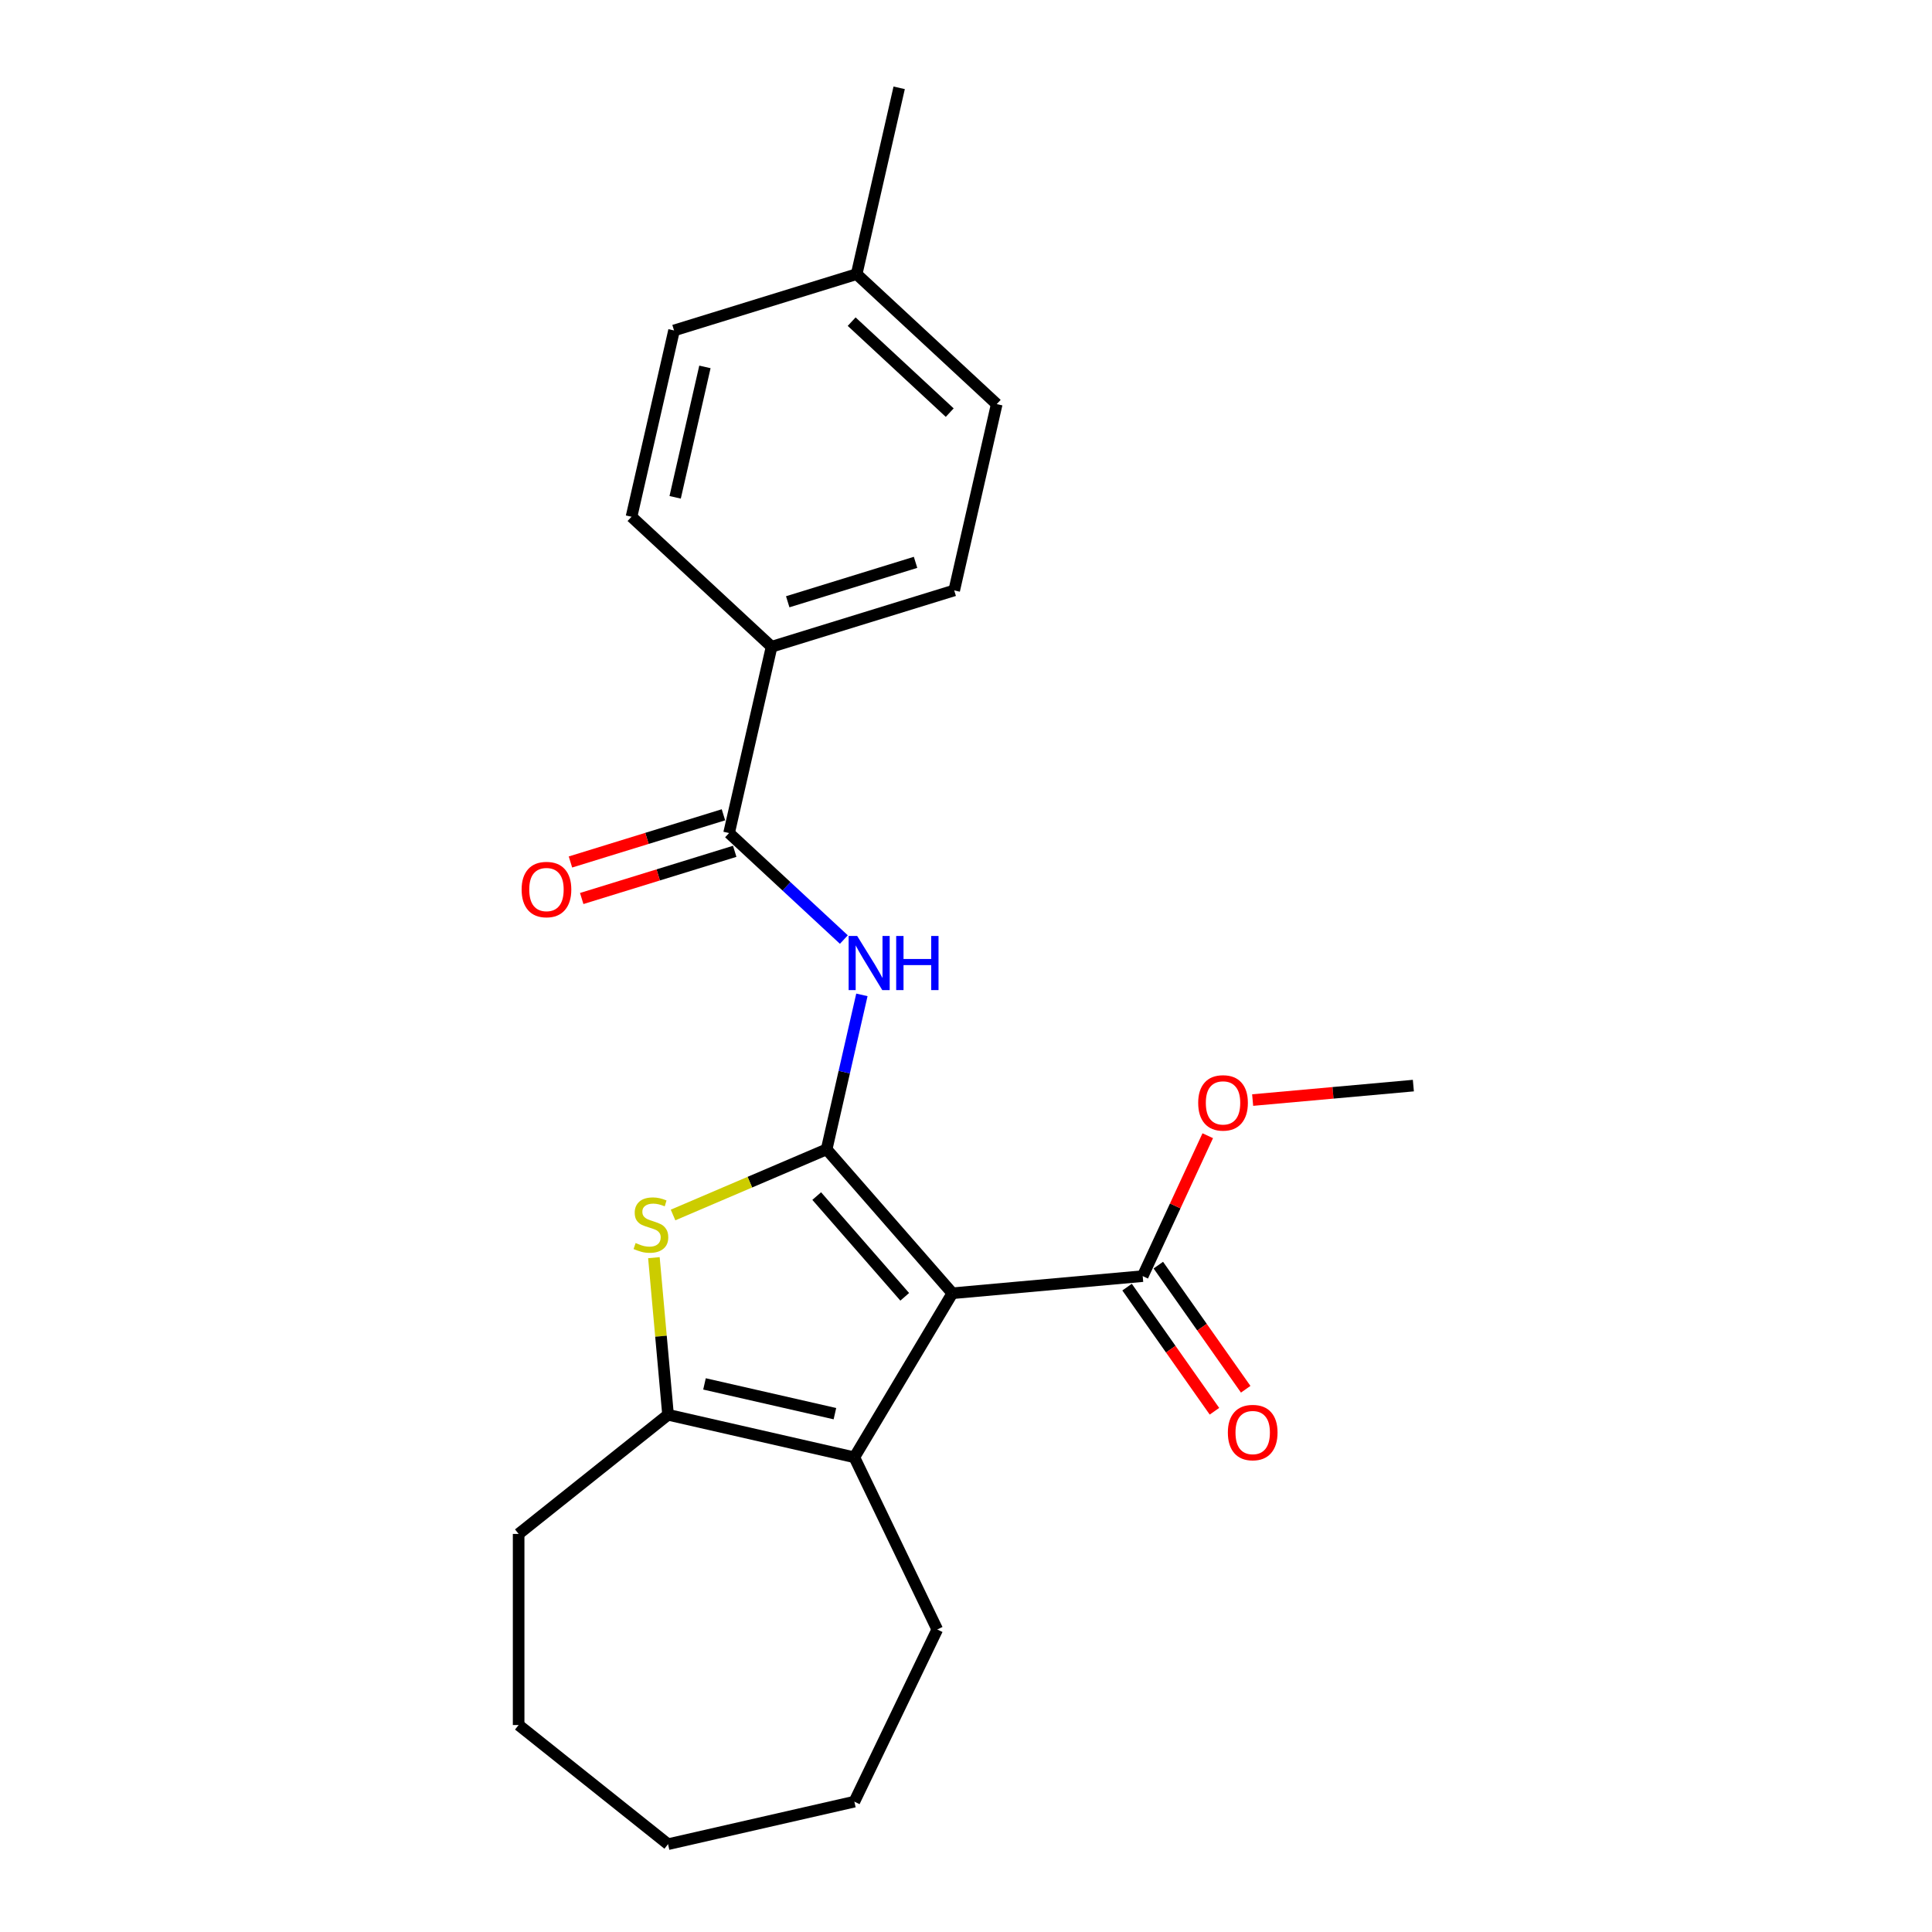 <?xml version='1.0' encoding='iso-8859-1'?>
<svg version='1.1' baseProfile='full'
              xmlns='http://www.w3.org/2000/svg'
                      xmlns:rdkit='http://www.rdkit.org/xml'
                      xmlns:xlink='http://www.w3.org/1999/xlink'
                  xml:space='preserve'
width='1000px' height='1000px' viewBox='0 0 1000 1000'>
<!-- END OF HEADER -->
<rect style='opacity:1.0;fill:#FFFFFF;stroke:none' width='1000' height='1000' x='0' y='0'> </rect>
<path class='bond-0' d='M 427.866,594.899 L 492.945,669.388' style='fill:none;fill-rule:evenodd;stroke:#000000;stroke-width:6px;stroke-linecap:butt;stroke-linejoin:miter;stroke-opacity:1' />
<path class='bond-0' d='M 422.73,619.088 L 468.286,671.23' style='fill:none;fill-rule:evenodd;stroke:#000000;stroke-width:6px;stroke-linecap:butt;stroke-linejoin:miter;stroke-opacity:1' />
<path class='bond-1' d='M 427.866,594.899 L 388.117,611.889' style='fill:none;fill-rule:evenodd;stroke:#000000;stroke-width:6px;stroke-linecap:butt;stroke-linejoin:miter;stroke-opacity:1' />
<path class='bond-1' d='M 388.117,611.889 L 348.367,628.879' style='fill:none;fill-rule:evenodd;stroke:#CCCC00;stroke-width:6px;stroke-linecap:butt;stroke-linejoin:miter;stroke-opacity:1' />
<path class='bond-3' d='M 427.866,594.899 L 436.991,554.922' style='fill:none;fill-rule:evenodd;stroke:#000000;stroke-width:6px;stroke-linecap:butt;stroke-linejoin:miter;stroke-opacity:1' />
<path class='bond-3' d='M 436.991,554.922 L 446.115,514.945' style='fill:none;fill-rule:evenodd;stroke:#0000FF;stroke-width:6px;stroke-linecap:butt;stroke-linejoin:miter;stroke-opacity:1' />
<path class='bond-2' d='M 492.945,669.388 L 442.213,754.3' style='fill:none;fill-rule:evenodd;stroke:#000000;stroke-width:6px;stroke-linecap:butt;stroke-linejoin:miter;stroke-opacity:1' />
<path class='bond-6' d='M 492.945,669.388 L 591.46,660.521' style='fill:none;fill-rule:evenodd;stroke:#000000;stroke-width:6px;stroke-linecap:butt;stroke-linejoin:miter;stroke-opacity:1' />
<path class='bond-4' d='M 338.46,650.966 L 342.12,691.627' style='fill:none;fill-rule:evenodd;stroke:#CCCC00;stroke-width:6px;stroke-linecap:butt;stroke-linejoin:miter;stroke-opacity:1' />
<path class='bond-4' d='M 342.12,691.627 L 345.779,732.289' style='fill:none;fill-rule:evenodd;stroke:#000000;stroke-width:6px;stroke-linecap:butt;stroke-linejoin:miter;stroke-opacity:1' />
<path class='bond-13' d='M 442.213,754.3 L 485.129,843.417' style='fill:none;fill-rule:evenodd;stroke:#000000;stroke-width:6px;stroke-linecap:butt;stroke-linejoin:miter;stroke-opacity:1' />
<path class='bond-23' d='M 442.213,754.3 L 345.779,732.289' style='fill:none;fill-rule:evenodd;stroke:#000000;stroke-width:6px;stroke-linecap:butt;stroke-linejoin:miter;stroke-opacity:1' />
<path class='bond-23' d='M 432.15,731.711 L 364.646,716.304' style='fill:none;fill-rule:evenodd;stroke:#000000;stroke-width:6px;stroke-linecap:butt;stroke-linejoin:miter;stroke-opacity:1' />
<path class='bond-5' d='M 436.78,486.314 L 407.074,458.751' style='fill:none;fill-rule:evenodd;stroke:#0000FF;stroke-width:6px;stroke-linecap:butt;stroke-linejoin:miter;stroke-opacity:1' />
<path class='bond-5' d='M 407.074,458.751 L 377.368,431.188' style='fill:none;fill-rule:evenodd;stroke:#000000;stroke-width:6px;stroke-linecap:butt;stroke-linejoin:miter;stroke-opacity:1' />
<path class='bond-17' d='M 345.779,732.289 L 268.446,793.961' style='fill:none;fill-rule:evenodd;stroke:#000000;stroke-width:6px;stroke-linecap:butt;stroke-linejoin:miter;stroke-opacity:1' />
<path class='bond-7' d='M 377.368,431.188 L 399.378,334.754' style='fill:none;fill-rule:evenodd;stroke:#000000;stroke-width:6px;stroke-linecap:butt;stroke-linejoin:miter;stroke-opacity:1' />
<path class='bond-8' d='M 374.453,421.736 L 334.859,433.949' style='fill:none;fill-rule:evenodd;stroke:#000000;stroke-width:6px;stroke-linecap:butt;stroke-linejoin:miter;stroke-opacity:1' />
<path class='bond-8' d='M 334.859,433.949 L 295.265,446.162' style='fill:none;fill-rule:evenodd;stroke:#FF0000;stroke-width:6px;stroke-linecap:butt;stroke-linejoin:miter;stroke-opacity:1' />
<path class='bond-8' d='M 380.284,440.64 L 340.69,452.853' style='fill:none;fill-rule:evenodd;stroke:#000000;stroke-width:6px;stroke-linecap:butt;stroke-linejoin:miter;stroke-opacity:1' />
<path class='bond-8' d='M 340.69,452.853 L 301.096,465.066' style='fill:none;fill-rule:evenodd;stroke:#FF0000;stroke-width:6px;stroke-linecap:butt;stroke-linejoin:miter;stroke-opacity:1' />
<path class='bond-9' d='M 583.372,666.215 L 605.984,698.338' style='fill:none;fill-rule:evenodd;stroke:#000000;stroke-width:6px;stroke-linecap:butt;stroke-linejoin:miter;stroke-opacity:1' />
<path class='bond-9' d='M 605.984,698.338 L 628.597,730.461' style='fill:none;fill-rule:evenodd;stroke:#FF0000;stroke-width:6px;stroke-linecap:butt;stroke-linejoin:miter;stroke-opacity:1' />
<path class='bond-9' d='M 599.549,654.828 L 622.161,686.951' style='fill:none;fill-rule:evenodd;stroke:#000000;stroke-width:6px;stroke-linecap:butt;stroke-linejoin:miter;stroke-opacity:1' />
<path class='bond-9' d='M 622.161,686.951 L 644.773,719.074' style='fill:none;fill-rule:evenodd;stroke:#FF0000;stroke-width:6px;stroke-linecap:butt;stroke-linejoin:miter;stroke-opacity:1' />
<path class='bond-12' d='M 591.46,660.521 L 608.295,624.183' style='fill:none;fill-rule:evenodd;stroke:#000000;stroke-width:6px;stroke-linecap:butt;stroke-linejoin:miter;stroke-opacity:1' />
<path class='bond-12' d='M 608.295,624.183 L 625.13,587.844' style='fill:none;fill-rule:evenodd;stroke:#FF0000;stroke-width:6px;stroke-linecap:butt;stroke-linejoin:miter;stroke-opacity:1' />
<path class='bond-10' d='M 399.378,334.754 L 493.897,305.599' style='fill:none;fill-rule:evenodd;stroke:#000000;stroke-width:6px;stroke-linecap:butt;stroke-linejoin:miter;stroke-opacity:1' />
<path class='bond-10' d='M 407.725,311.477 L 473.888,291.069' style='fill:none;fill-rule:evenodd;stroke:#000000;stroke-width:6px;stroke-linecap:butt;stroke-linejoin:miter;stroke-opacity:1' />
<path class='bond-11' d='M 399.378,334.754 L 326.87,267.476' style='fill:none;fill-rule:evenodd;stroke:#000000;stroke-width:6px;stroke-linecap:butt;stroke-linejoin:miter;stroke-opacity:1' />
<path class='bond-14' d='M 493.897,305.599 L 515.907,209.166' style='fill:none;fill-rule:evenodd;stroke:#000000;stroke-width:6px;stroke-linecap:butt;stroke-linejoin:miter;stroke-opacity:1' />
<path class='bond-15' d='M 326.87,267.476 L 348.88,171.043' style='fill:none;fill-rule:evenodd;stroke:#000000;stroke-width:6px;stroke-linecap:butt;stroke-linejoin:miter;stroke-opacity:1' />
<path class='bond-15' d='M 349.458,257.413 L 364.865,189.91' style='fill:none;fill-rule:evenodd;stroke:#000000;stroke-width:6px;stroke-linecap:butt;stroke-linejoin:miter;stroke-opacity:1' />
<path class='bond-19' d='M 648.371,569.392 L 689.962,565.648' style='fill:none;fill-rule:evenodd;stroke:#FF0000;stroke-width:6px;stroke-linecap:butt;stroke-linejoin:miter;stroke-opacity:1' />
<path class='bond-19' d='M 689.962,565.648 L 731.554,561.905' style='fill:none;fill-rule:evenodd;stroke:#000000;stroke-width:6px;stroke-linecap:butt;stroke-linejoin:miter;stroke-opacity:1' />
<path class='bond-20' d='M 485.129,843.417 L 442.213,932.535' style='fill:none;fill-rule:evenodd;stroke:#000000;stroke-width:6px;stroke-linecap:butt;stroke-linejoin:miter;stroke-opacity:1' />
<path class='bond-25' d='M 515.907,209.166 L 443.399,141.888' style='fill:none;fill-rule:evenodd;stroke:#000000;stroke-width:6px;stroke-linecap:butt;stroke-linejoin:miter;stroke-opacity:1' />
<path class='bond-25' d='M 491.575,213.576 L 440.819,166.481' style='fill:none;fill-rule:evenodd;stroke:#000000;stroke-width:6px;stroke-linecap:butt;stroke-linejoin:miter;stroke-opacity:1' />
<path class='bond-16' d='M 348.88,171.043 L 443.399,141.888' style='fill:none;fill-rule:evenodd;stroke:#000000;stroke-width:6px;stroke-linecap:butt;stroke-linejoin:miter;stroke-opacity:1' />
<path class='bond-18' d='M 443.399,141.888 L 465.409,45.455' style='fill:none;fill-rule:evenodd;stroke:#000000;stroke-width:6px;stroke-linecap:butt;stroke-linejoin:miter;stroke-opacity:1' />
<path class='bond-21' d='M 268.446,793.961 L 268.446,892.874' style='fill:none;fill-rule:evenodd;stroke:#000000;stroke-width:6px;stroke-linecap:butt;stroke-linejoin:miter;stroke-opacity:1' />
<path class='bond-24' d='M 442.213,932.535 L 345.779,954.545' style='fill:none;fill-rule:evenodd;stroke:#000000;stroke-width:6px;stroke-linecap:butt;stroke-linejoin:miter;stroke-opacity:1' />
<path class='bond-22' d='M 268.446,892.874 L 345.779,954.545' style='fill:none;fill-rule:evenodd;stroke:#000000;stroke-width:6px;stroke-linecap:butt;stroke-linejoin:miter;stroke-opacity:1' />
<path  class='atom-2' d='M 329 643.389
Q 329.316 643.507, 330.622 644.061
Q 331.928 644.615, 333.352 644.971
Q 334.816 645.288, 336.24 645.288
Q 338.891 645.288, 340.434 644.022
Q 341.977 642.716, 341.977 640.461
Q 341.977 638.918, 341.186 637.968
Q 340.434 637.019, 339.247 636.504
Q 338.06 635.99, 336.082 635.397
Q 333.589 634.645, 332.086 633.933
Q 330.622 633.22, 329.554 631.717
Q 328.525 630.214, 328.525 627.681
Q 328.525 624.16, 330.899 621.984
Q 333.312 619.808, 338.06 619.808
Q 341.305 619.808, 344.984 621.351
L 344.074 624.397
Q 340.711 623.013, 338.179 623.013
Q 335.449 623.013, 333.945 624.16
Q 332.442 625.268, 332.482 627.207
Q 332.482 628.71, 333.233 629.62
Q 334.025 630.53, 335.132 631.044
Q 336.28 631.559, 338.179 632.152
Q 340.711 632.944, 342.215 633.735
Q 343.718 634.526, 344.786 636.148
Q 345.894 637.731, 345.894 640.461
Q 345.894 644.338, 343.283 646.435
Q 340.711 648.493, 336.398 648.493
Q 333.906 648.493, 332.007 647.939
Q 330.147 647.424, 327.932 646.514
L 329 643.389
' fill='#CCCC00'/>
<path  class='atom-4' d='M 443.685 484.46
L 452.864 499.297
Q 453.774 500.761, 455.238 503.411
Q 456.702 506.062, 456.781 506.221
L 456.781 484.46
L 460.5 484.46
L 460.5 512.472
L 456.662 512.472
L 446.81 496.25
Q 445.663 494.351, 444.436 492.175
Q 443.249 489.999, 442.893 489.326
L 442.893 512.472
L 439.253 512.472
L 439.253 484.46
L 443.685 484.46
' fill='#0000FF'/>
<path  class='atom-4' d='M 463.863 484.46
L 467.661 484.46
L 467.661 496.369
L 481.984 496.369
L 481.984 484.46
L 485.782 484.46
L 485.782 512.472
L 481.984 512.472
L 481.984 499.534
L 467.661 499.534
L 467.661 512.472
L 463.863 512.472
L 463.863 484.46
' fill='#0000FF'/>
<path  class='atom-9' d='M 269.991 460.422
Q 269.991 453.696, 273.314 449.937
Q 276.637 446.178, 282.849 446.178
Q 289.061 446.178, 292.384 449.937
Q 295.708 453.696, 295.708 460.422
Q 295.708 467.227, 292.345 471.105
Q 288.982 474.942, 282.849 474.942
Q 276.677 474.942, 273.314 471.105
Q 269.991 467.267, 269.991 460.422
M 282.849 471.777
Q 287.122 471.777, 289.417 468.929
Q 291.751 466.04, 291.751 460.422
Q 291.751 454.922, 289.417 452.153
Q 287.122 449.344, 282.849 449.344
Q 278.576 449.344, 276.242 452.113
Q 273.947 454.883, 273.947 460.422
Q 273.947 466.08, 276.242 468.929
Q 278.576 471.777, 282.849 471.777
' fill='#FF0000'/>
<path  class='atom-10' d='M 635.538 741.484
Q 635.538 734.758, 638.861 730.999
Q 642.185 727.24, 648.396 727.24
Q 654.608 727.24, 657.932 730.999
Q 661.255 734.758, 661.255 741.484
Q 661.255 748.289, 657.892 752.166
Q 654.529 756.004, 648.396 756.004
Q 642.224 756.004, 638.861 752.166
Q 635.538 748.328, 635.538 741.484
M 648.396 752.839
Q 652.669 752.839, 654.964 749.99
Q 657.299 747.102, 657.299 741.484
Q 657.299 735.984, 654.964 733.214
Q 652.669 730.405, 648.396 730.405
Q 644.123 730.405, 641.789 733.175
Q 639.494 735.944, 639.494 741.484
Q 639.494 747.141, 641.789 749.99
Q 644.123 752.839, 648.396 752.839
' fill='#FF0000'/>
<path  class='atom-13' d='M 620.18 570.851
Q 620.18 564.124, 623.504 560.366
Q 626.827 556.607, 633.039 556.607
Q 639.251 556.607, 642.574 560.366
Q 645.898 564.124, 645.898 570.851
Q 645.898 577.656, 642.535 581.533
Q 639.172 585.371, 633.039 585.371
Q 626.867 585.371, 623.504 581.533
Q 620.18 577.695, 620.18 570.851
M 633.039 582.206
Q 637.312 582.206, 639.607 579.357
Q 641.941 576.469, 641.941 570.851
Q 641.941 565.351, 639.607 562.581
Q 637.312 559.772, 633.039 559.772
Q 628.766 559.772, 626.432 562.542
Q 624.137 565.311, 624.137 570.851
Q 624.137 576.508, 626.432 579.357
Q 628.766 582.206, 633.039 582.206
' fill='#FF0000'/>
</svg>
